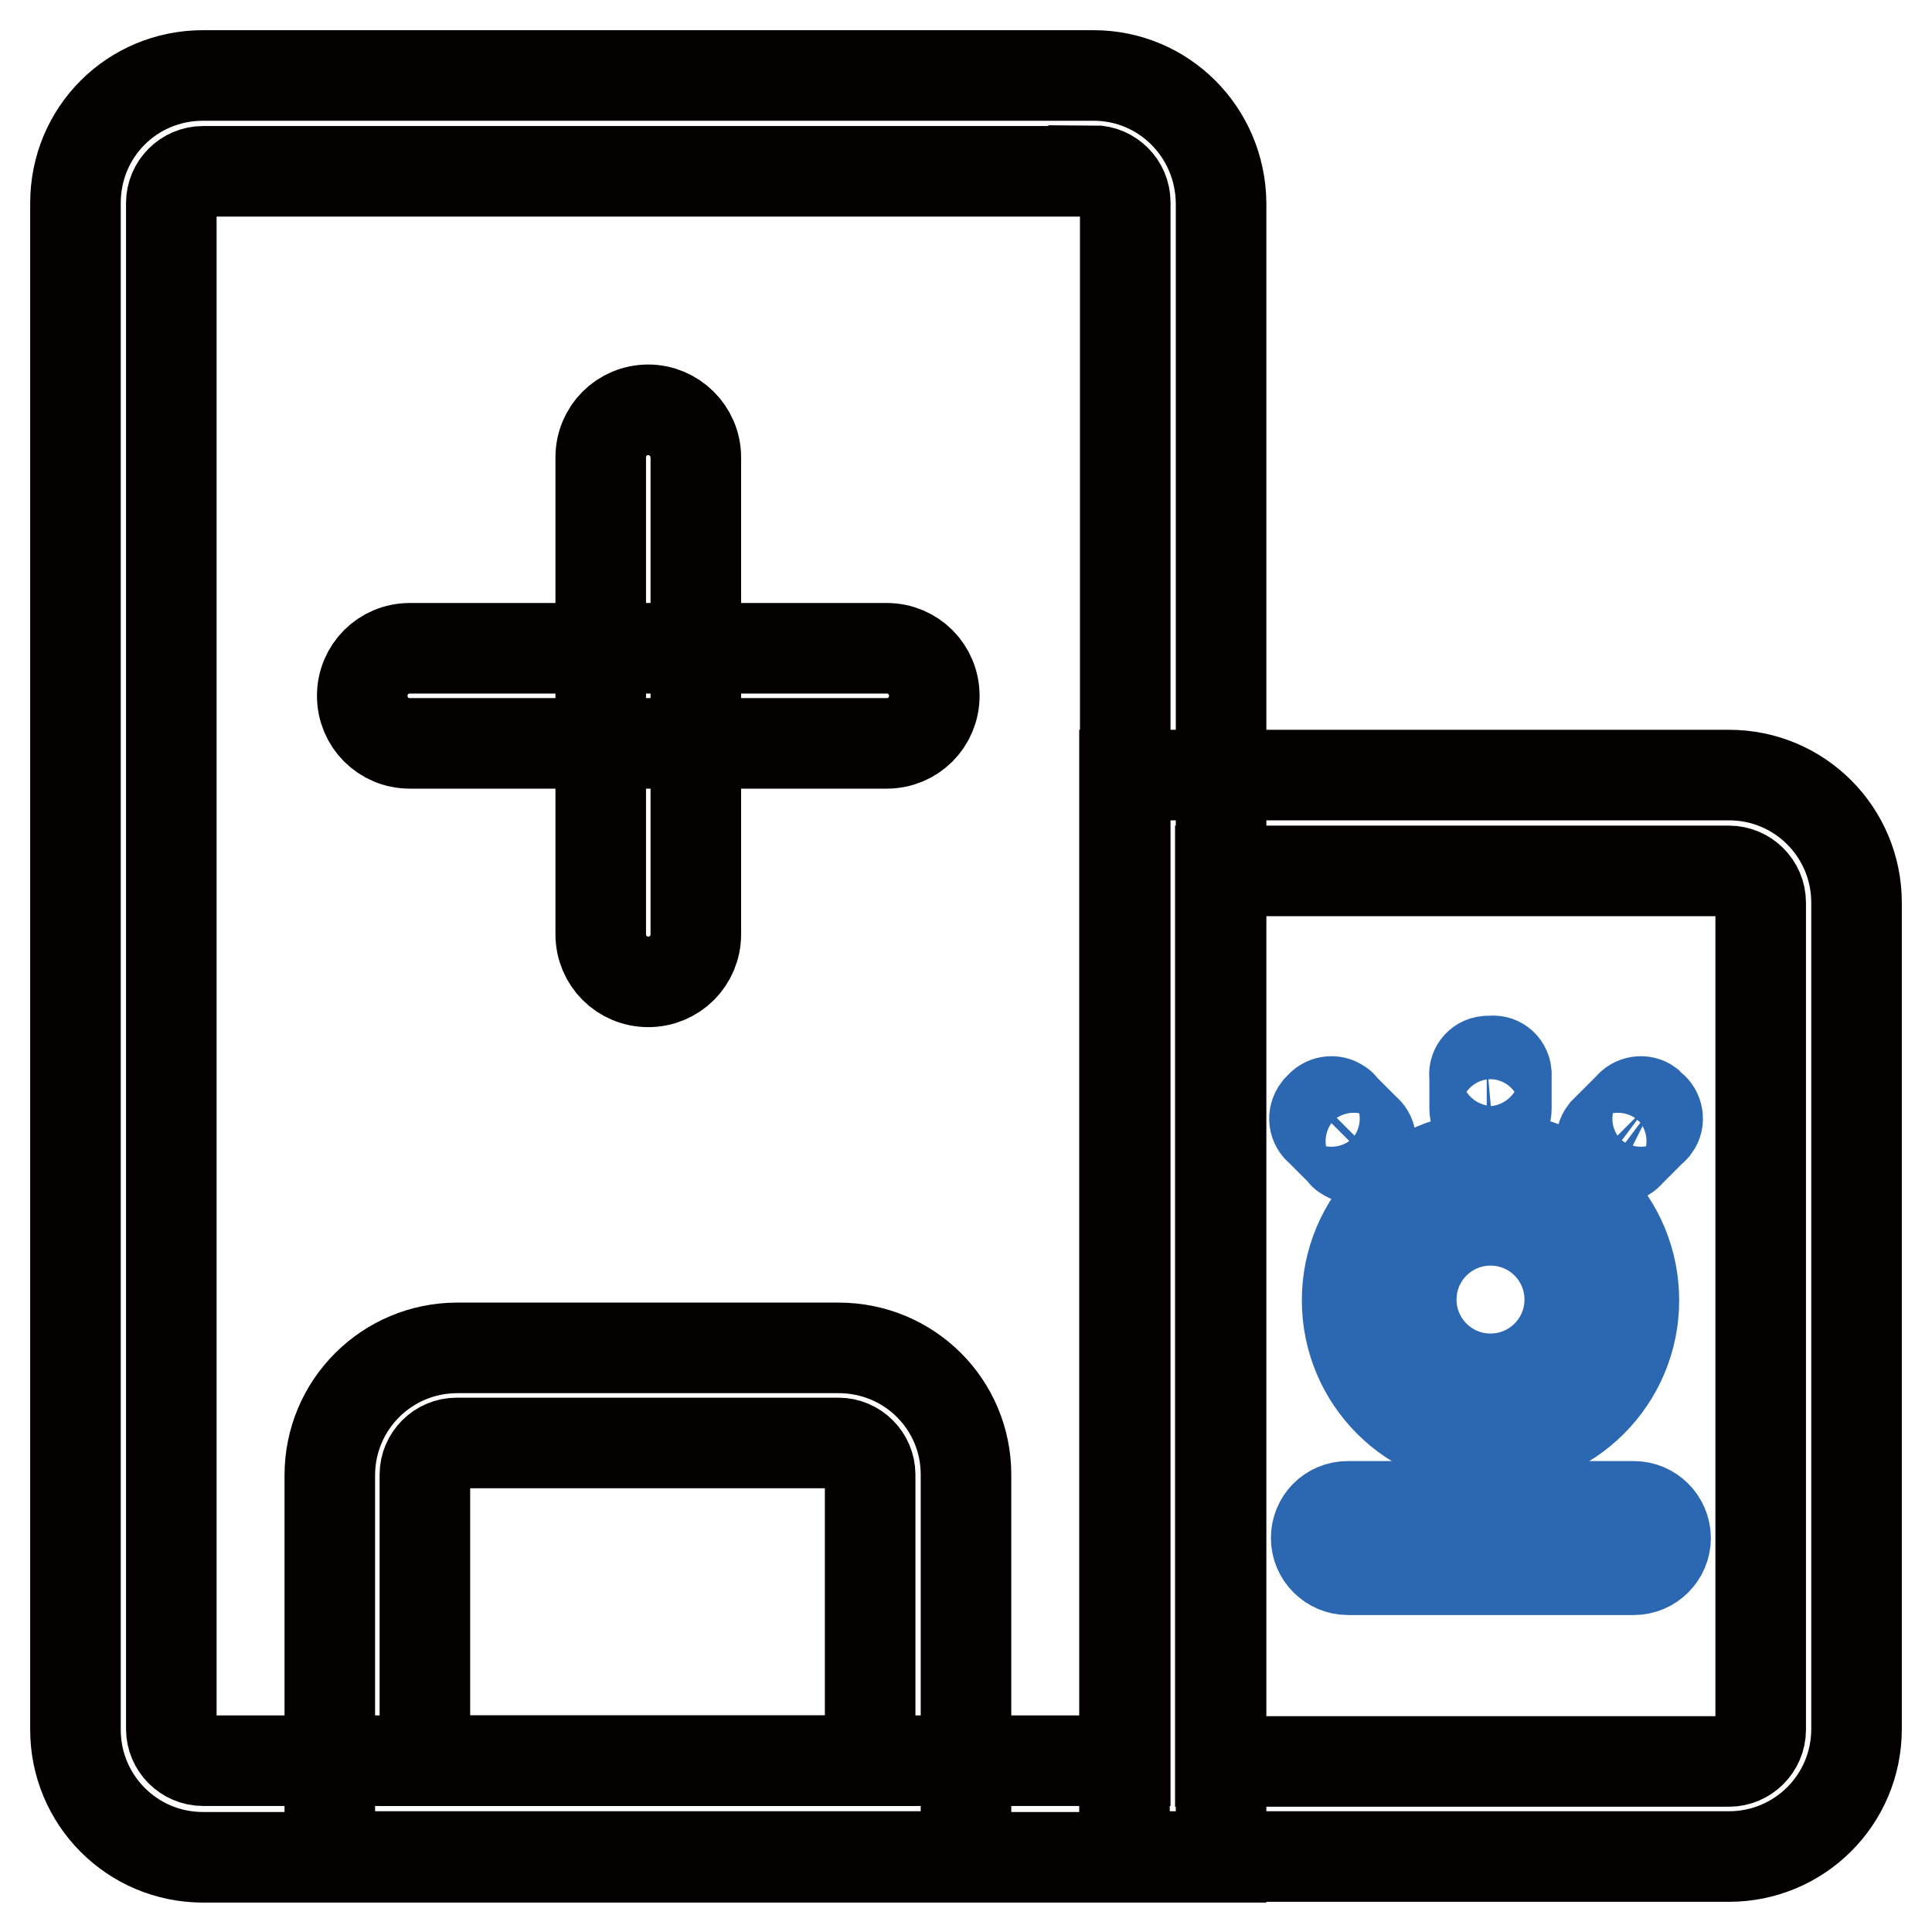 <?xml version="1.0" encoding="utf-8"?>
<!-- Svg Vector Icons : http://www.onlinewebfonts.com/icon -->
<!DOCTYPE svg PUBLIC "-//W3C//DTD SVG 1.1//EN" "http://www.w3.org/Graphics/SVG/1.1/DTD/svg11.dtd">
<svg version="1.1" xmlns="http://www.w3.org/2000/svg" xmlns:xlink="http://www.w3.org/1999/xlink" x="0px" y="0px" viewBox="0 0 256 256" enable-background="new 0 0 256 256" xml:space="preserve">
<g> <path stroke-width="12" fill-opacity="0" stroke="#040000"  d="M144.9,22.6c2.3,0,4.2,1.9,4.2,4.2v206.5H26.9c-2.3,0-4.2-1.9-4.2-4.2V26.9c0-2.3,1.9-4.2,4.2-4.2H144.9z  M144.9,10h-118C17.5,10,10,17.5,10,26.9v202.3c0,9.3,7.5,16.9,16.9,16.9h134.9V26.9C161.7,17.5,154.2,10,144.9,10z"/> <path stroke-width="12" fill-opacity="0" stroke="#040000"  d="M117.5,85.9H54.3c-3.5,0-6.3,2.8-6.3,6.3c0,3.5,2.8,6.3,6.3,6.3h63.2c3.5,0,6.3-2.8,6.3-6.3 C123.8,88.7,121,85.9,117.5,85.9z"/> <path stroke-width="12" fill-opacity="0" stroke="#040000"  d="M85.9,54.3c-3.5,0-6.3,2.8-6.3,6.3v63.2c0,3.5,2.8,6.3,6.3,6.3c3.5,0,6.3-2.8,6.3-6.3V60.6 C92.2,57.1,89.3,54.3,85.9,54.3z M111.1,191.2c2.3,0,4.2,1.9,4.2,4.2v37.9h-59v-37.9c0-2.3,1.9-4.2,4.2-4.2H111.1z M111.1,178.6 H60.6c-9.3,0-16.9,7.5-16.9,16.9V246H128v-50.6C128,186.1,120.5,178.6,111.1,178.6z M229.1,115.4c2.3,0,4.2,1.9,4.2,4.2v109.6 c0,2.3-1.9,4.2-4.2,4.2h-67.4v-118H229.1z M229.1,102.7h-80.1V246h80.1c9.3,0,16.9-7.5,16.9-16.9V119.6 C246,110.3,238.5,102.7,229.1,102.7z"/> <path stroke-width="12" fill-opacity="0" stroke="#2c68b2"  d="M197.5,161.7c5.8,0,10.5,4.7,10.5,10.5s-4.7,10.5-10.5,10.5s-10.5-4.7-10.5-10.5S191.7,161.7,197.5,161.7z  M197.5,153.3c-10.5,0-19,8.5-19,19c0,10.5,8.5,19,19,19c10.5,0,19-8.5,19-19c0-5.1-2-9.9-5.6-13.5 C207.4,155.3,202.6,153.3,197.5,153.3z M197.5,140.6c1-0.2,2,0.5,2.1,1.6c0,0.2,0,0.4,0,0.5v4.2c0,1.2-0.9,2.1-2.1,2.1 c-1.2,0-2.1-0.9-2.1-2.1v-4.2c-0.2-1,0.5-2,1.6-2.1C197.2,140.6,197.4,140.6,197.5,140.6z M218.9,146.7c0.8,0.6,1,1.8,0.4,2.6 c-0.1,0.1-0.2,0.3-0.4,0.4l-3,3c-0.6,0.8-1.8,1-2.6,0.4c-0.2-0.1-0.3-0.2-0.4-0.4c-0.8-0.6-1-1.8-0.3-2.7c0.1-0.1,0.2-0.2,0.3-0.3 l3-3c0.6-0.8,1.8-1,2.6-0.4C218.6,146.4,218.7,146.6,218.9,146.7z M180.9,152.7c-0.6,0.8-1.8,1-2.6,0.4c-0.2-0.1-0.3-0.2-0.4-0.4 l-3-3c-0.8-0.6-1-1.8-0.3-2.7c0.1-0.1,0.2-0.2,0.3-0.3c0.6-0.8,1.8-1,2.6-0.4c0.2,0.1,0.3,0.2,0.4,0.4l3,3c0.8,0.6,1,1.8,0.4,2.6 C181.2,152.4,181.1,152.6,180.9,152.7z"/> <path stroke-width="12" fill-opacity="0" stroke="#2c68b2"  d="M178.6,199.6h37.9c2.3,0,4.2,1.9,4.2,4.2s-1.9,4.2-4.2,4.2h-37.9c-2.3,0-4.2-1.9-4.2-4.2 S176.2,199.6,178.6,199.6z"/></g>
</svg>